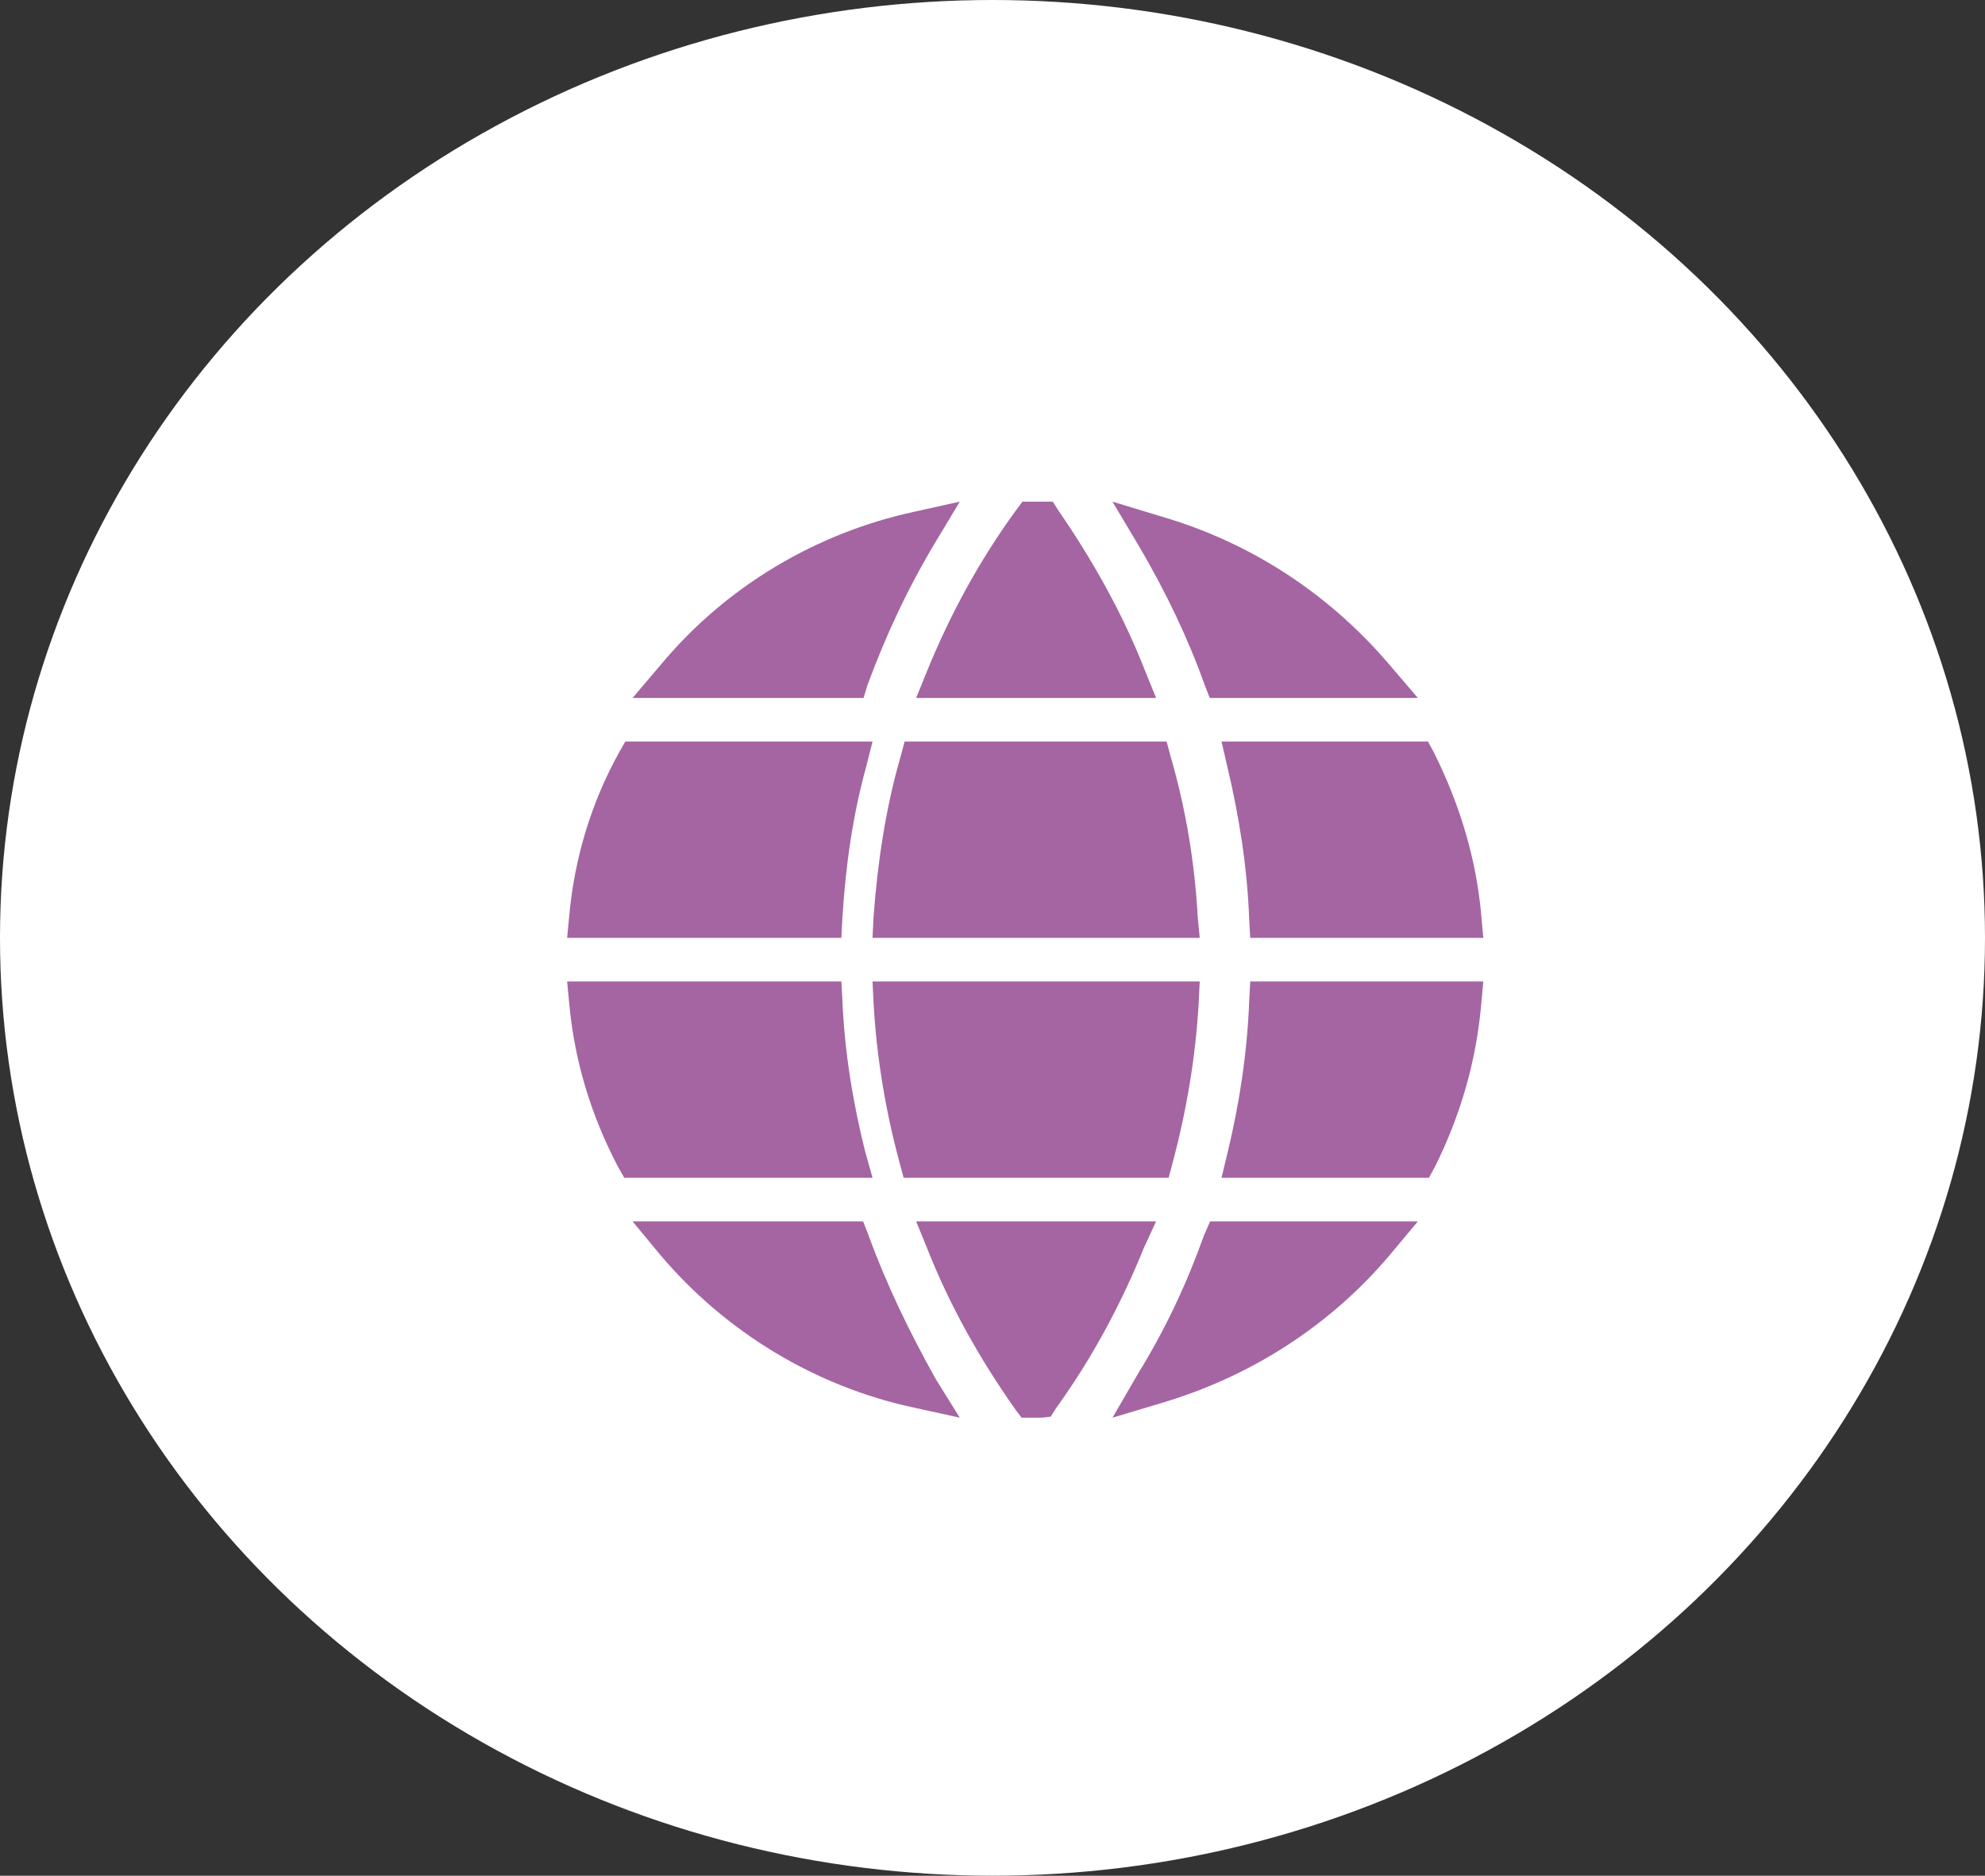 <svg width="91" height="86" viewBox="0 0 91 86" fill="none" xmlns="http://www.w3.org/2000/svg">
<rect x="0" y="0" width="91" height="86" fill="#333333" stroke="none"/>
<ellipse cx="45.5" cy="43" rx="45.5" ry="43" fill="white"/>
<path d="M39.667 52.818C39.095 50.545 38.714 48.182 38.619 45.864L38.571 45H26L26.095 46C26.333 48.636 27.095 51.136 28.333 53.5L28.619 54H40L39.667 52.818Z" fill="#A465A2"/>
<path d="M39.8 56.594L39.569 56H29L30.246 57.508C33.246 61.071 37.4 63.584 41.923 64.543L44 65L42.892 63.218C41.692 61.071 40.631 58.878 39.8 56.594Z" fill="#A465A2"/>
<path d="M39.774 31.397C40.61 29.124 41.632 26.943 42.885 24.856L44 23L41.91 23.464C37.406 24.438 33.272 26.897 30.3 30.469L29 32H39.588L39.774 31.397Z" fill="#A465A2"/>
<path d="M42 32H53L52.489 30.741C51.468 28.13 50.076 25.658 48.498 23.373L48.266 23H47.802C47.662 23 47.477 23 47.338 23H46.873L46.595 23.373C44.924 25.658 43.578 28.13 42.511 30.741L42 32Z" fill="#A465A2"/>
<path d="M38.619 42.091C38.762 39.727 39.095 37.364 39.714 35.136L40 34H28.667L28.381 34.5C27.095 36.818 26.333 39.364 26.095 42L26 43H38.571L38.619 42.091Z" fill="#A465A2"/>
<path d="M54.908 42.041C54.77 39.528 54.356 37.061 53.666 34.685L53.482 34H41.472L41.288 34.685C40.598 37.061 40.23 39.574 40.046 42.041L40 43H55L54.908 42.041Z" fill="#A465A2"/>
<path d="M53 56H42L42.506 57.24C43.519 59.811 44.9 62.291 46.556 64.633L46.833 65H47.293C47.431 65 47.615 65 47.753 65L48.167 64.954L48.398 64.587C50.054 62.291 51.389 59.811 52.448 57.194L53 56Z" fill="#A465A2"/>
<path d="M40.046 45.959C40.184 48.472 40.598 50.939 41.242 53.315L41.426 54H53.574L53.758 53.315C54.402 50.893 54.816 48.426 54.954 45.959L55 45H40L40.046 45.959Z" fill="#A465A2"/>
<path d="M55.219 31.381L55.459 32H65L63.657 30.429C60.925 27.238 57.377 24.905 53.349 23.714L51 23L52.247 25.095C53.445 27.143 54.452 29.238 55.219 31.381Z" fill="#A465A2"/>
<path d="M56.272 35.182C56.815 37.455 57.177 39.773 57.268 42.136L57.313 43H68L67.909 42C67.683 39.364 66.913 36.864 65.736 34.5L65.464 34H56L56.272 35.182Z" fill="#A465A2"/>
<path d="M55.191 56.653C54.429 58.798 53.429 60.943 52.191 62.948L51 65L53.333 64.3C57.381 63.088 61 60.757 63.714 57.539L65 56H55.476L55.191 56.653Z" fill="#A465A2"/>
<path d="M57.313 45.045L57.268 45.909C57.177 48.273 56.815 50.636 56.272 52.864L56 54H65.509L65.781 53.5C66.959 51.136 67.683 48.636 67.909 46L68 45H57.313V45.045Z" fill="#A465A2"/>
</svg>
